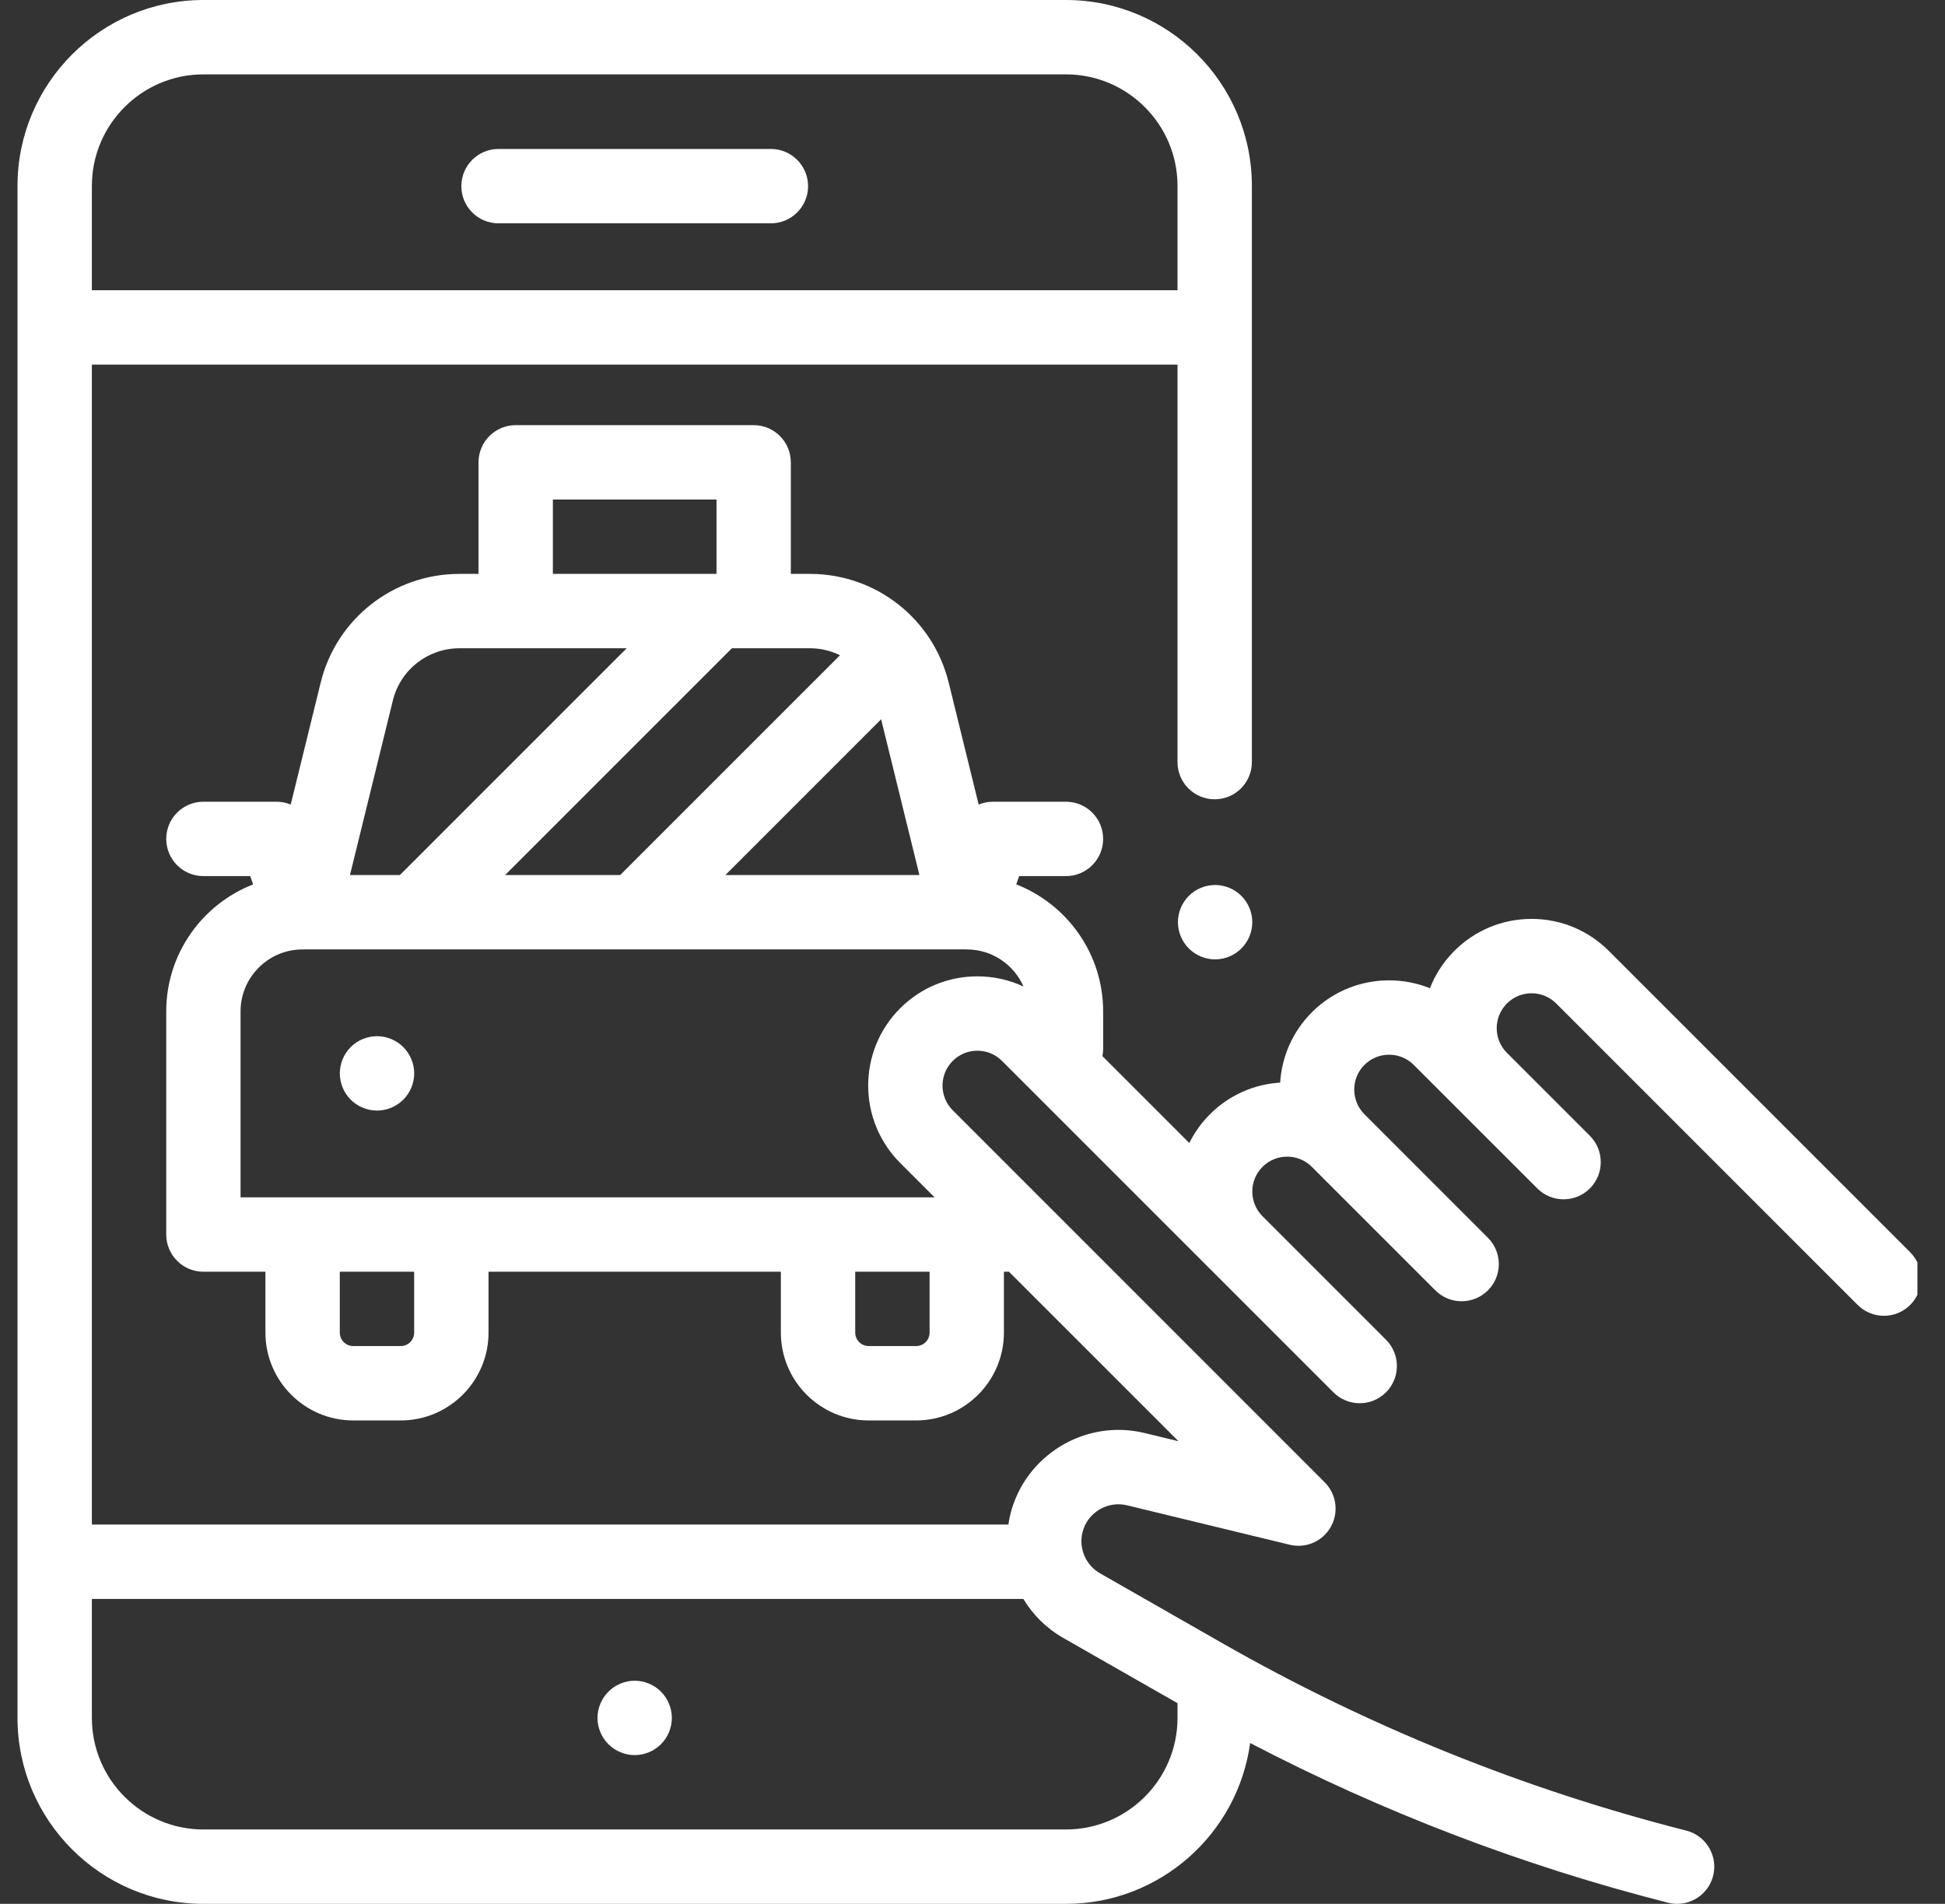 <svg width="47" height="46" viewBox="0 0 47 46" fill="none" xmlns="http://www.w3.org/2000/svg">
<rect x="0" y="0" width="47" height="46" fill="#333333" stroke="none"/>
<g clip-path="url(#clip0_15222_92139)">
<path d="M12.046 5.396H18.628C19.124 5.396 19.527 4.994 19.527 4.498C19.527 4.002 19.124 3.599 18.628 3.599H12.046C11.55 3.599 11.148 4.002 11.148 4.498C11.148 4.994 11.55 5.396 12.046 5.396Z" fill="white"/>
<path d="M15.337 40.609C15.101 40.609 14.869 40.705 14.702 40.873C14.535 41.04 14.438 41.271 14.438 41.508C14.438 41.744 14.535 41.976 14.702 42.143C14.869 42.31 15.101 42.406 15.337 42.406C15.573 42.406 15.805 42.31 15.972 42.143C16.139 41.976 16.235 41.744 16.235 41.508C16.235 41.271 16.139 41.04 15.972 40.873C15.805 40.705 15.573 40.609 15.337 40.609Z" fill="white"/>
<path d="M9.11 25.036C8.873 25.036 8.642 25.132 8.475 25.299C8.307 25.466 8.212 25.698 8.212 25.934C8.212 26.172 8.307 26.402 8.475 26.57C8.642 26.737 8.873 26.833 9.11 26.833C9.347 26.833 9.578 26.737 9.745 26.57C9.913 26.402 10.009 26.171 10.009 25.934C10.009 25.698 9.913 25.467 9.745 25.299C9.578 25.132 9.347 25.036 9.11 25.036Z" fill="white"/>
<path d="M46.16 30.258L38.877 22.976C38.378 22.477 37.715 22.202 37.01 22.202C36.304 22.202 35.642 22.477 35.143 22.976C34.878 23.241 34.682 23.549 34.553 23.877C33.601 23.495 32.47 23.689 31.7 24.459C31.229 24.931 30.974 25.538 30.934 26.157C30.316 26.196 29.709 26.451 29.237 26.923C29.029 27.131 28.863 27.366 28.739 27.617L26.639 25.517C26.651 25.458 26.657 25.398 26.657 25.336V24.437C26.657 23.042 25.784 21.847 24.557 21.368L24.628 21.168H25.759C26.255 21.168 26.657 20.765 26.657 20.269C26.657 19.773 26.255 19.371 25.759 19.371H23.995C23.873 19.371 23.756 19.395 23.649 19.44L22.926 16.497C22.546 14.948 21.166 13.866 19.57 13.866H19.11V11.171C19.11 10.674 18.708 10.272 18.212 10.272H12.462C11.966 10.272 11.563 10.674 11.563 11.171V13.866H11.103C9.508 13.866 8.128 14.948 7.748 16.497L7.025 19.44C6.917 19.395 6.8 19.371 6.679 19.371H4.915C4.419 19.371 4.017 19.773 4.017 20.269C4.017 20.765 4.419 21.168 4.915 21.168H6.046L6.117 21.368C4.889 21.847 4.017 23.042 4.017 24.437V29.828C4.017 30.324 4.419 30.727 4.915 30.727H6.414V32.198C6.414 33.368 7.366 34.32 8.536 34.32H9.683C10.853 34.32 11.805 33.368 11.805 32.198V30.727H18.869V32.198C18.869 33.368 19.821 34.32 20.991 34.32H22.138C23.308 34.32 24.259 33.368 24.259 32.198V30.727H24.381L28.477 34.822L27.659 34.624C26.226 34.276 24.77 35.158 24.414 36.589C24.394 36.671 24.379 36.754 24.367 36.836H2.22V8.81H28.454V18.414C28.454 18.91 28.856 19.312 29.352 19.312C29.849 19.312 30.251 18.91 30.251 18.414V4.492C30.251 2.015 28.236 0 25.759 0H4.915C2.438 0 0.423 2.015 0.423 4.492V41.508C0.423 43.984 2.438 46 4.915 46H25.759C28.03 46 29.912 44.305 30.209 42.114C33.412 43.784 36.8 45.081 40.305 45.972C40.379 45.991 40.453 46 40.527 46C40.928 46 41.294 45.729 41.397 45.323C41.519 44.842 41.228 44.353 40.748 44.23C36.824 43.233 33.051 41.709 29.535 39.701L26.582 38.014C26.236 37.817 26.062 37.409 26.158 37.023C26.276 36.548 26.759 36.255 27.236 36.371L31.163 37.323C31.555 37.419 31.962 37.242 32.159 36.89C32.356 36.539 32.295 36.1 32.011 35.815L23.022 26.826C22.693 26.497 22.693 25.962 23.022 25.634C23.181 25.474 23.393 25.387 23.618 25.387C23.843 25.387 24.055 25.474 24.214 25.634L29.236 30.656C29.237 30.656 29.237 30.656 29.237 30.656L32.222 33.641C32.572 33.992 33.141 33.992 33.492 33.641C33.843 33.29 33.843 32.721 33.492 32.37L30.507 29.385C30.179 29.056 30.179 28.521 30.508 28.193C30.836 27.864 31.371 27.864 31.7 28.193L34.685 31.177C35.035 31.528 35.604 31.528 35.955 31.177C36.306 30.827 36.306 30.258 35.955 29.907L32.971 26.922C32.642 26.593 32.642 26.058 32.971 25.73C33.299 25.401 33.834 25.401 34.163 25.73L37.148 28.714C37.499 29.065 38.068 29.065 38.419 28.714C38.769 28.363 38.769 27.794 38.419 27.443L36.414 25.438C36.085 25.11 36.085 24.575 36.414 24.246C36.573 24.087 36.785 23.999 37.01 23.999C37.235 23.999 37.447 24.087 37.606 24.246L44.889 31.529C45.064 31.704 45.294 31.792 45.524 31.792C45.754 31.792 45.984 31.704 46.159 31.529C46.51 31.178 46.51 30.609 46.16 30.258ZM4.915 1.797H25.759C27.245 1.797 28.454 3.006 28.454 4.492V7.013H2.22V4.492C2.22 3.006 3.429 1.797 4.915 1.797ZM28.454 41.152V41.508C28.454 42.994 27.245 44.203 25.759 44.203H4.915C3.429 44.203 2.22 42.994 2.22 41.508V38.633H24.729C24.96 39.015 25.286 39.343 25.691 39.574L28.454 41.152ZM21.292 17.379L22.217 21.142H17.529L21.292 17.379ZM20.298 15.832L14.987 21.142H12.206L17.686 15.663H19.57C19.83 15.663 20.077 15.723 20.298 15.832ZM13.36 12.069H17.314V13.866H13.36V12.069ZM9.493 16.926C9.675 16.182 10.338 15.663 11.103 15.663H15.144L9.664 21.142H8.457L9.493 16.926ZM10.008 32.198C10.008 32.377 9.862 32.523 9.683 32.523H8.536C8.357 32.523 8.211 32.377 8.211 32.198V30.727H10.008V32.198ZM22.463 32.198C22.463 32.377 22.317 32.523 22.138 32.523H20.991C20.812 32.523 20.666 32.377 20.666 32.198V30.727H22.463V32.198ZM23.618 23.59C22.913 23.59 22.25 23.864 21.751 24.363C20.722 25.392 20.722 27.067 21.751 28.097L22.584 28.93H5.813V24.437C5.813 23.612 6.484 22.941 7.308 22.94H7.311C7.313 22.94 7.315 22.939 7.317 22.939H23.357C23.358 22.939 23.36 22.94 23.363 22.94H23.366C23.976 22.941 24.501 23.309 24.733 23.836C24.388 23.675 24.01 23.59 23.618 23.59Z" fill="white"/>
<path d="M29.362 21.383C29.126 21.383 28.894 21.479 28.727 21.646C28.56 21.813 28.464 22.045 28.464 22.281C28.464 22.517 28.56 22.749 28.727 22.916C28.894 23.084 29.126 23.18 29.362 23.18C29.599 23.18 29.831 23.084 29.997 22.916C30.165 22.749 30.261 22.517 30.261 22.281C30.261 22.045 30.165 21.813 29.997 21.646C29.831 21.479 29.599 21.383 29.362 21.383Z" fill="white"/>
</g>
<defs>
<clipPath id="clip0_15222_92139">
<rect width="46" height="46" fill="white" transform="translate(0.333)"/>
</clipPath>
</defs>
</svg>
